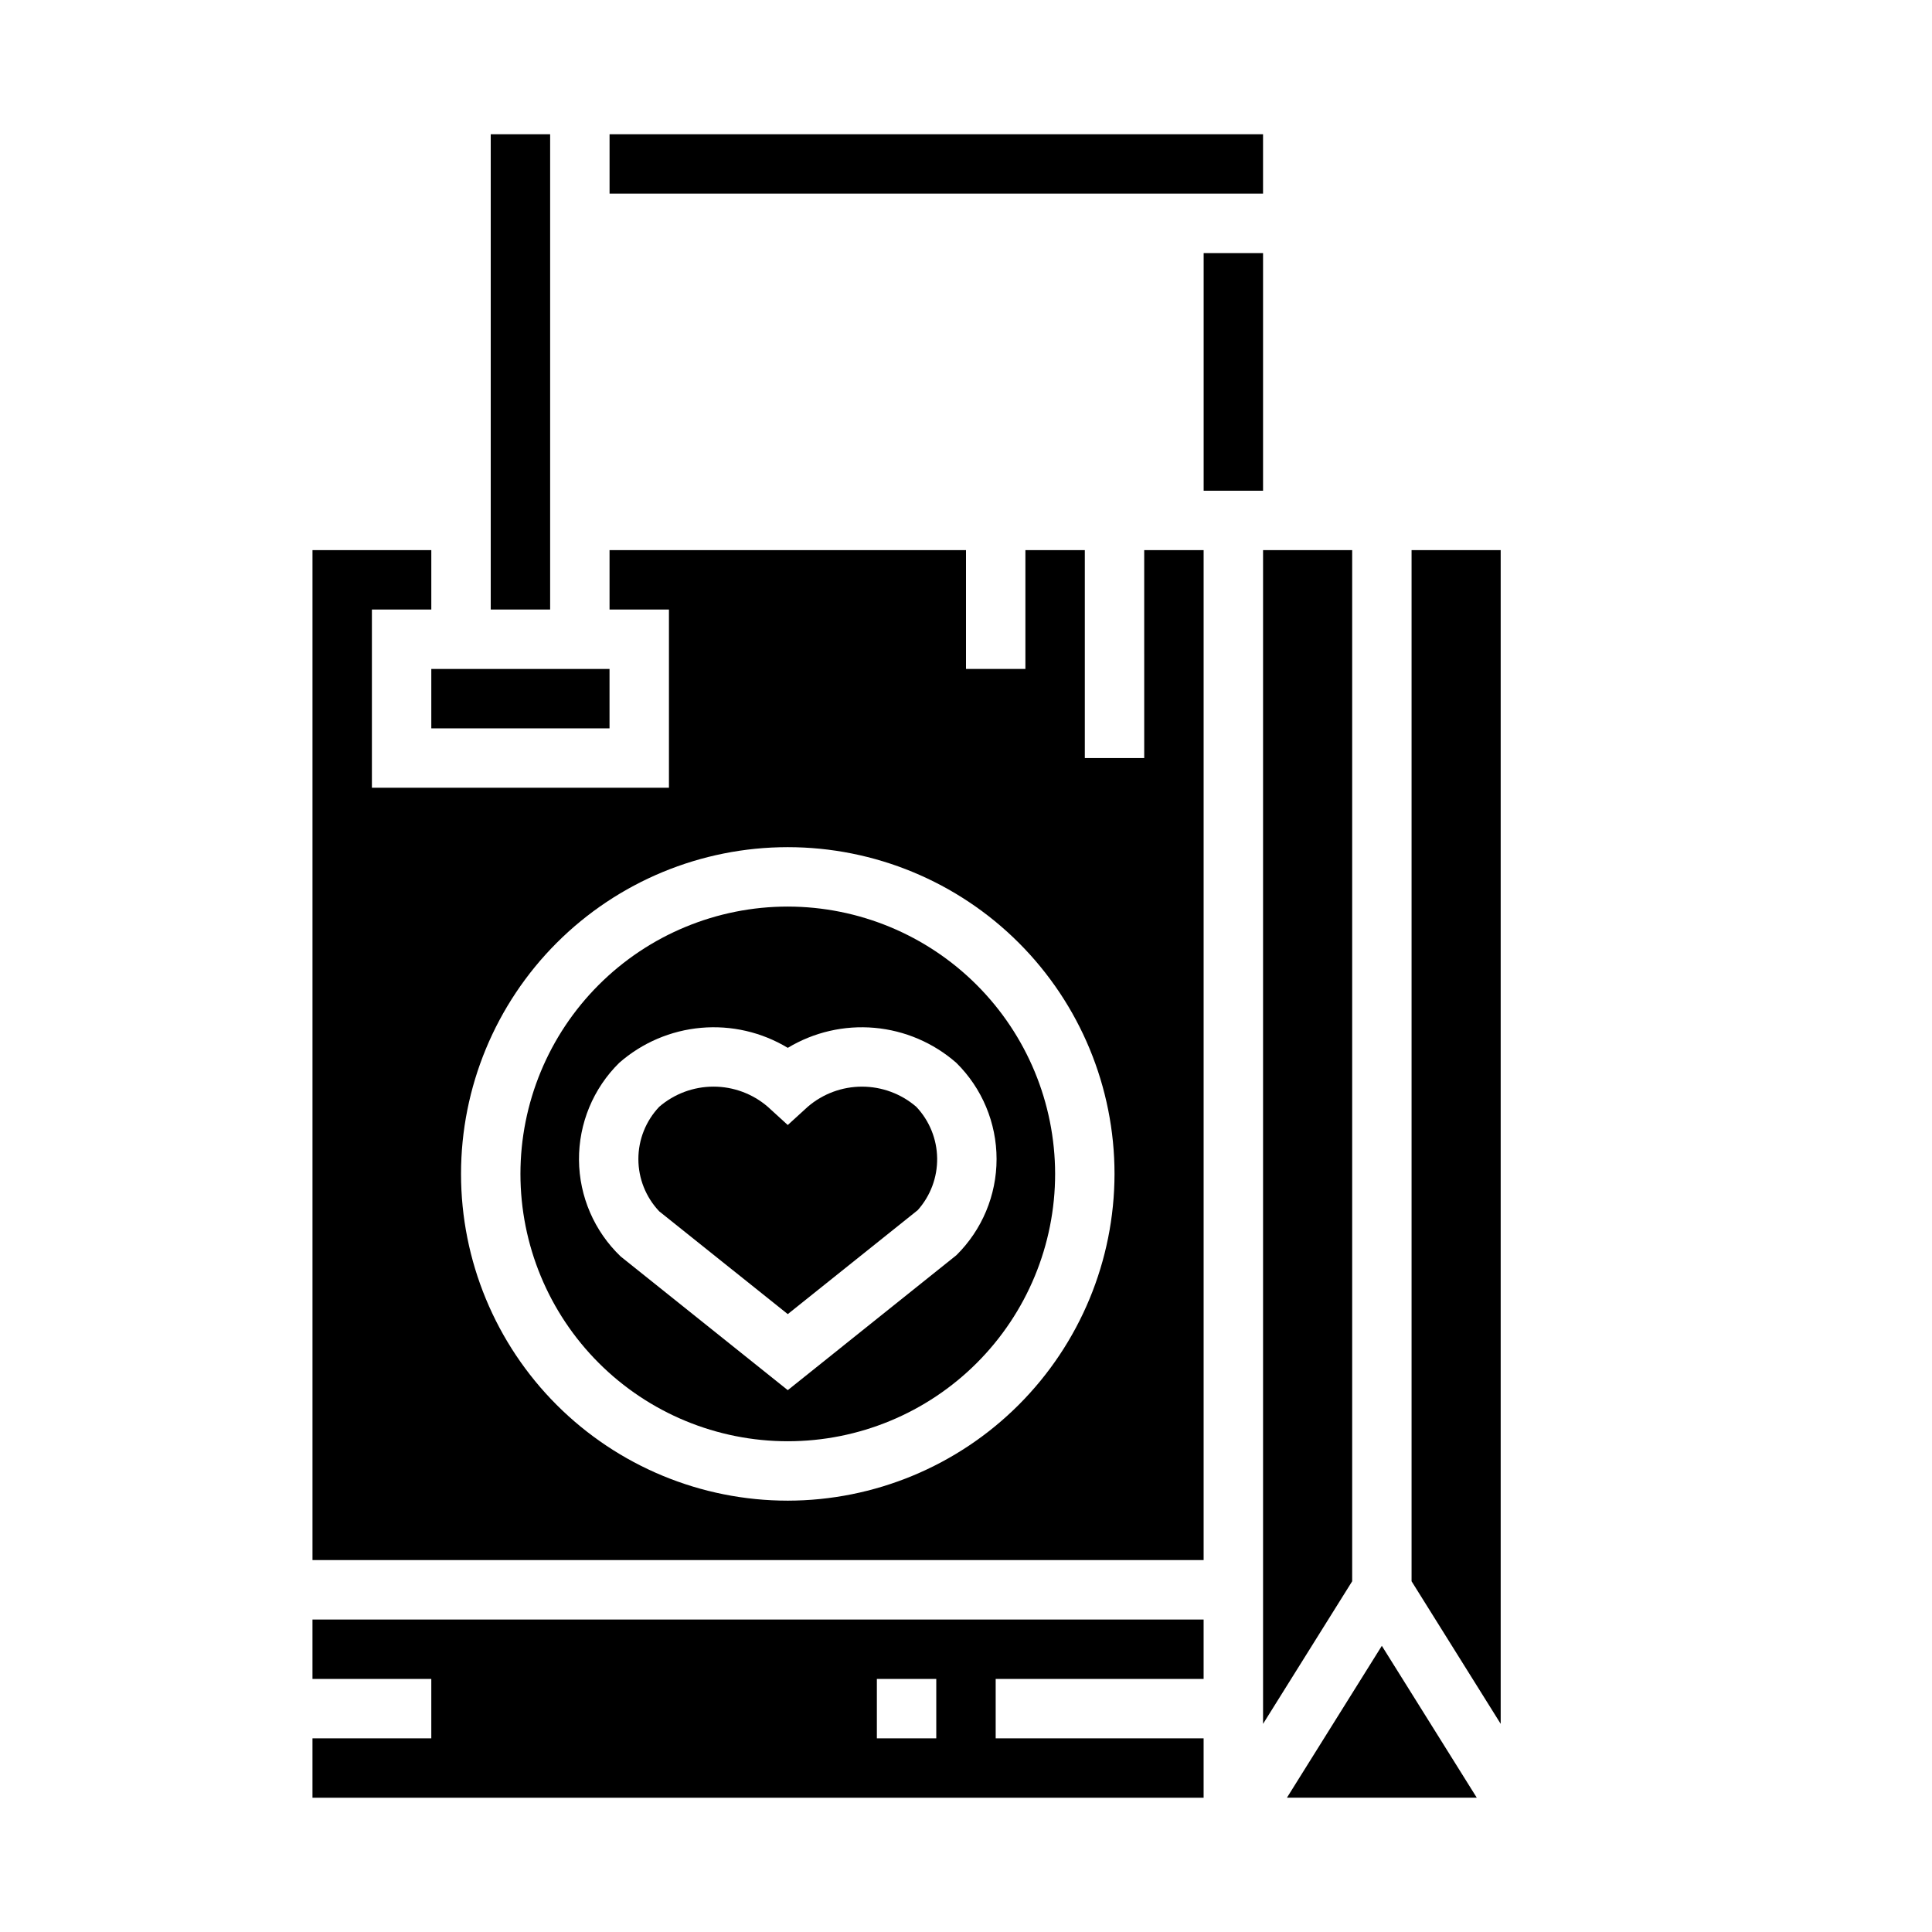 <?xml version="1.0" encoding="UTF-8"?>
<!-- Uploaded to: SVG Repo, www.svgrepo.com, Generator: SVG Repo Mixer Tools -->
<svg fill="#000000" width="800px" height="800px" version="1.1" viewBox="144 144 512 512" xmlns="http://www.w3.org/2000/svg">
 <g>
  <path d="m226.81 588.93h31.488v15.742l-31.488 0.004v15.742h236.16v-15.742h-55.105v-15.746h55.105v-15.742h-236.16zm149.57 0h15.742v15.742l-15.742 0.004z"/>
  <path d="m358.07 437.3-5.305 4.84-5.305-4.84c-4-3.441-9.098-5.332-14.375-5.332-5.273 0-10.375 1.891-14.375 5.332-3.551 3.738-5.535 8.703-5.535 13.863 0 5.156 1.984 10.121 5.535 13.863l34.055 27.227 34.441-27.551c3.383-3.785 5.219-8.699 5.148-13.773-0.074-5.074-2.047-9.934-5.535-13.621-3.996-3.441-9.098-5.336-14.371-5.336-5.277-0.004-10.379 1.887-14.379 5.328z"/>
  <path d="m305.54 179.58h173.18v15.742h-173.18z"/>
  <path d="m352.77 384.25c-18.789 0-36.809 7.465-50.098 20.75-13.285 13.289-20.75 31.309-20.75 50.098 0 18.793 7.465 36.812 20.75 50.098 13.289 13.289 31.309 20.75 50.098 20.75s36.812-7.461 50.098-20.75c13.285-13.285 20.75-31.305 20.75-50.098-0.02-18.781-7.492-36.793-20.773-50.074s-31.289-20.754-50.074-20.773zm44.664 92.41-44.664 35.746-44.281-35.426v0.004c-6.988-6.684-10.977-15.91-11.051-25.582-0.07-9.672 3.777-18.961 10.668-25.746 6.062-5.312 13.656-8.559 21.684-9.273 8.031-0.711 16.078 1.145 22.98 5.309 6.906-4.16 14.953-6.019 22.984-5.305 8.027 0.715 15.621 3.965 21.684 9.277 6.824 6.731 10.664 15.914 10.664 25.5 0 9.582-3.84 18.766-10.664 25.496z"/>
  <path d="m274.05 179.58h15.742v125.95h-15.742z"/>
  <path d="m258.3 321.28h47.23v15.742h-47.23z"/>
  <path d="m462.98 211.07h15.742v62.977h-15.742z"/>
  <path d="m502.34 289.79h-23.617v311.05l23.617-37.785z"/>
  <path d="m518.08 289.79v273.26l23.617 37.785v-311.05z"/>
  <path d="m485.05 620.41h50.312l-25.16-40.25z"/>
  <path d="m447.23 344.89h-15.742v-55.105h-15.746v31.488h-15.742v-31.488h-94.465v15.742h15.742v47.23l-78.719 0.004v-47.23h15.742v-15.746h-31.488v267.65h236.16v-267.65h-15.746zm-94.465 196.8c-22.965 0-44.988-9.125-61.23-25.363-16.238-16.238-25.359-38.262-25.359-61.23 0-22.965 9.121-44.988 25.359-61.23 16.242-16.238 38.266-25.359 61.23-25.359s44.992 9.121 61.23 25.359c16.238 16.242 25.363 38.266 25.363 61.23-0.027 22.957-9.16 44.969-25.395 61.203-16.23 16.23-38.242 25.363-61.199 25.391z"/>
 </g>
</svg>